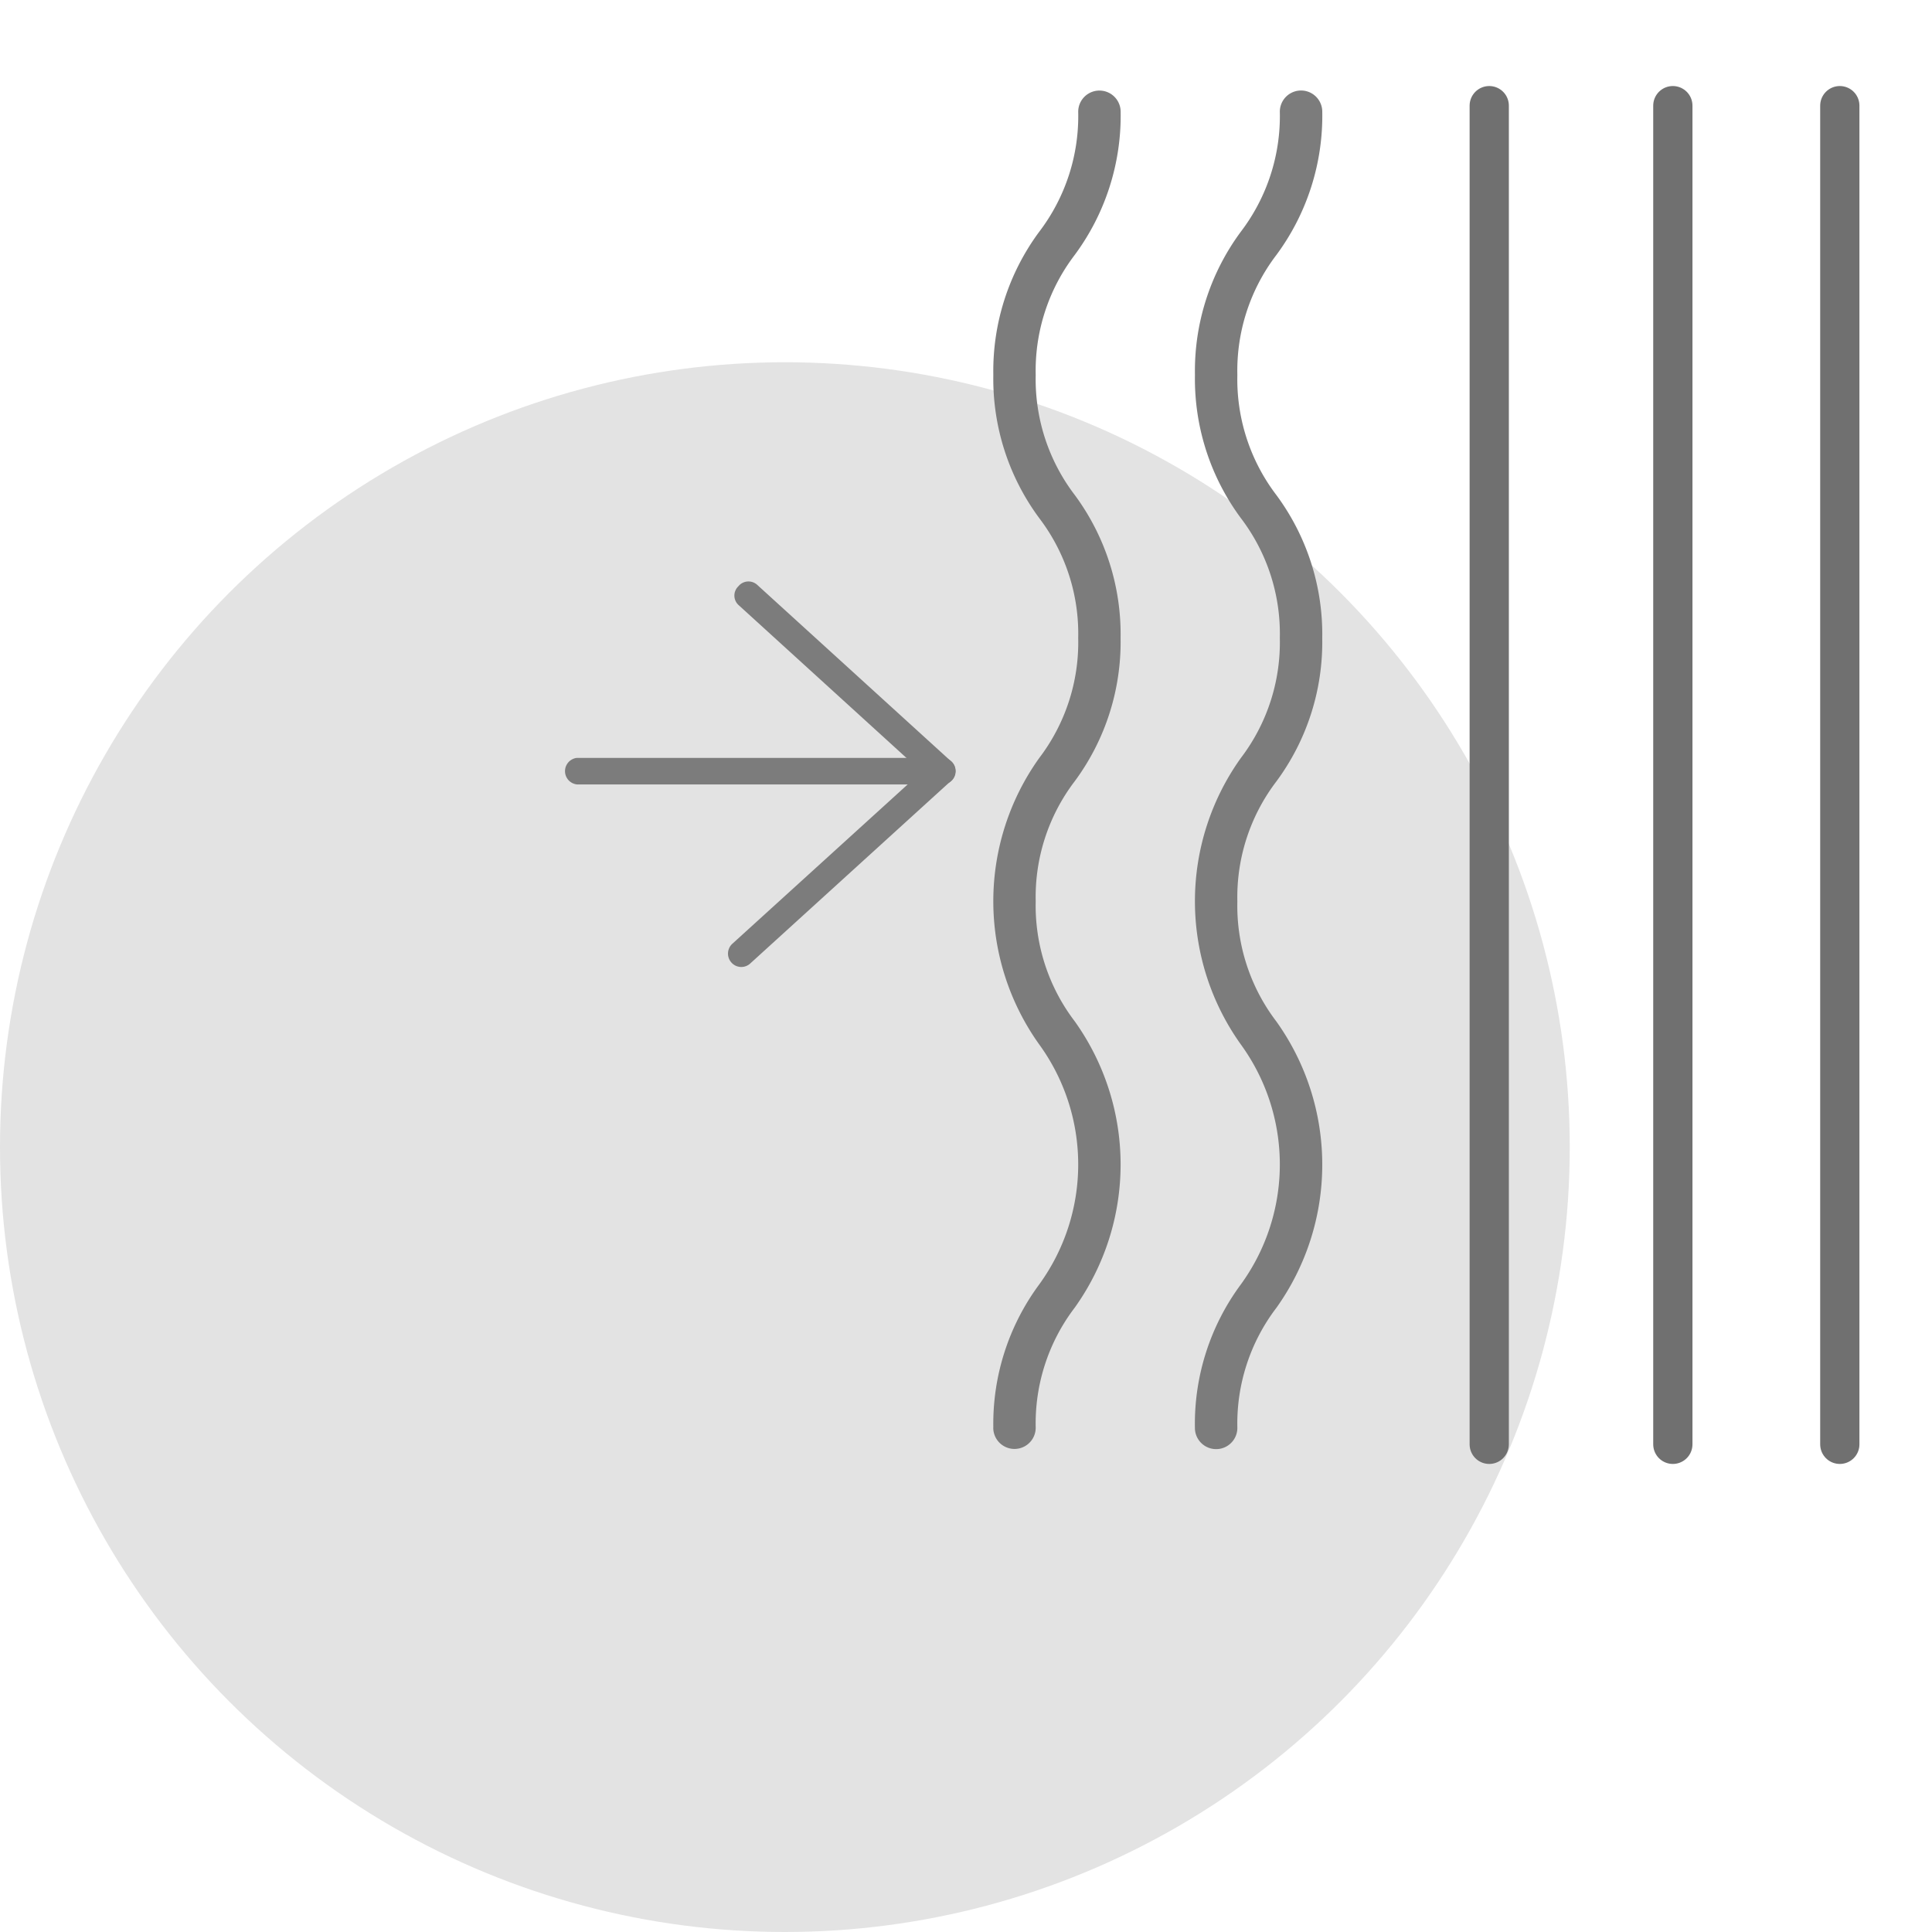 <?xml version="1.0" encoding="UTF-8"?>
<svg xmlns="http://www.w3.org/2000/svg" xmlns:xlink="http://www.w3.org/1999/xlink" width="64" height="64" viewBox="0 0 64 64">
  <defs>
    <clipPath id="clip-_Retexturising">
      <rect width="64" height="64"></rect>
    </clipPath>
  </defs>
  <g id="_Retexturising" data-name=" Retexturising" clip-path="url(#clip-_Retexturising)">
    <g id="Group_972" data-name="Group 972">
      <g id="Group_919" data-name="Group 919" transform="translate(0 -0.449)">
        <circle id="Ellipse_14" data-name="Ellipse 14" cx="26" cy="26" r="26" transform="translate(0 12.449)" fill="#e3e3e3"></circle>
      </g>
      <g id="Group_948" data-name="Group 948" transform="translate(-817 -508.298)">
        <path id="Path_42535" data-name="Path 42535" d="M416.719.7a.7.7,0,0,0-1.406,0,6.321,6.321,0,0,1-1.294,3.978,7.755,7.755,0,0,0-1.518,4.74,7.756,7.756,0,0,0,1.518,4.74,6.318,6.318,0,0,1,1.294,3.977,6.321,6.321,0,0,1-1.294,3.978,8.159,8.159,0,0,0,0,9.481,6.763,6.763,0,0,1,0,7.957A7.758,7.758,0,0,0,412.5,44.3a.7.7,0,1,0,1.406,0,6.323,6.323,0,0,1,1.294-3.979,8.16,8.16,0,0,0,0-9.482,6.322,6.322,0,0,1-1.294-3.978,6.322,6.322,0,0,1,1.294-3.978,7.756,7.756,0,0,0,1.518-4.74A7.756,7.756,0,0,0,415.2,13.4a6.322,6.322,0,0,1-1.294-3.978A6.317,6.317,0,0,1,415.2,5.444,7.755,7.755,0,0,0,416.719.7Z" transform="translate(444.083 511.299)" fill="#7c7c7c"></path>
        <path id="Path_42536" data-name="Path 42536" d="M234.38,44.236a.7.7,0,1,0,1.406,0,6.323,6.323,0,0,1,1.294-3.979,8.161,8.161,0,0,0,0-9.482,6.322,6.322,0,0,1-1.294-3.978,6.322,6.322,0,0,1,1.294-3.978,7.756,7.756,0,0,0,1.518-4.74,7.756,7.756,0,0,0-1.518-4.74,6.322,6.322,0,0,1-1.294-3.978,6.317,6.317,0,0,1,1.294-3.977A7.755,7.755,0,0,0,238.6.644a.7.7,0,1,0-1.406,0A6.322,6.322,0,0,1,235.9,4.622a7.755,7.755,0,0,0-1.518,4.74A7.756,7.756,0,0,0,235.9,14.1a6.318,6.318,0,0,1,1.294,3.977,6.322,6.322,0,0,1-1.294,3.978,8.159,8.159,0,0,0,0,9.481,6.763,6.763,0,0,1,0,7.957,7.758,7.758,0,0,0-1.518,4.741Z" transform="translate(615.523 511.357)" fill="#7c7c7c"></path>
        <g id="Group_857" data-name="Group 857" transform="translate(848.656 527.563) rotate(90)">
          <path id="Path_42437" data-name="Path 42437" d="M6.277,0a.432.432,0,0,0-.322.144L.1,6.576a.431.431,0,0,0,.057.615.425.425,0,0,0,.615,0L6.3,1.12,12,7.392a.442.442,0,0,0,.62.029.437.437,0,0,0,.035-.62L6.6.144A.443.443,0,0,0,6.277,0Z" transform="translate(0 0.006)" fill="#7c7c7c"></path>
          <path id="Path_42438" data-name="Path 42438" d="M.437,0A.436.436,0,0,0,0,.436V12.544a.442.442,0,0,0,.879,0V.436A.436.436,0,0,0,.437,0Z" transform="translate(5.841 0)" fill="#7c7c7c"></path>
        </g>
        <line id="Line_49" data-name="Line 49" y2="44.345" transform="translate(866.333 511.798)" fill="none" stroke="#707070" stroke-linecap="round" stroke-width="1.3"></line>
        <line id="Line_50" data-name="Line 50" y2="44.345" transform="translate(872.415 511.798)" fill="none" stroke="#707070" stroke-linecap="round" stroke-width="1.3"></line>
        <line id="Line_51" data-name="Line 51" y2="44.345" transform="translate(877.946 511.798)" fill="none" stroke="#707070" stroke-linecap="round" stroke-width="1.3"></line>
      </g>
    </g>
  </g>
</svg>
